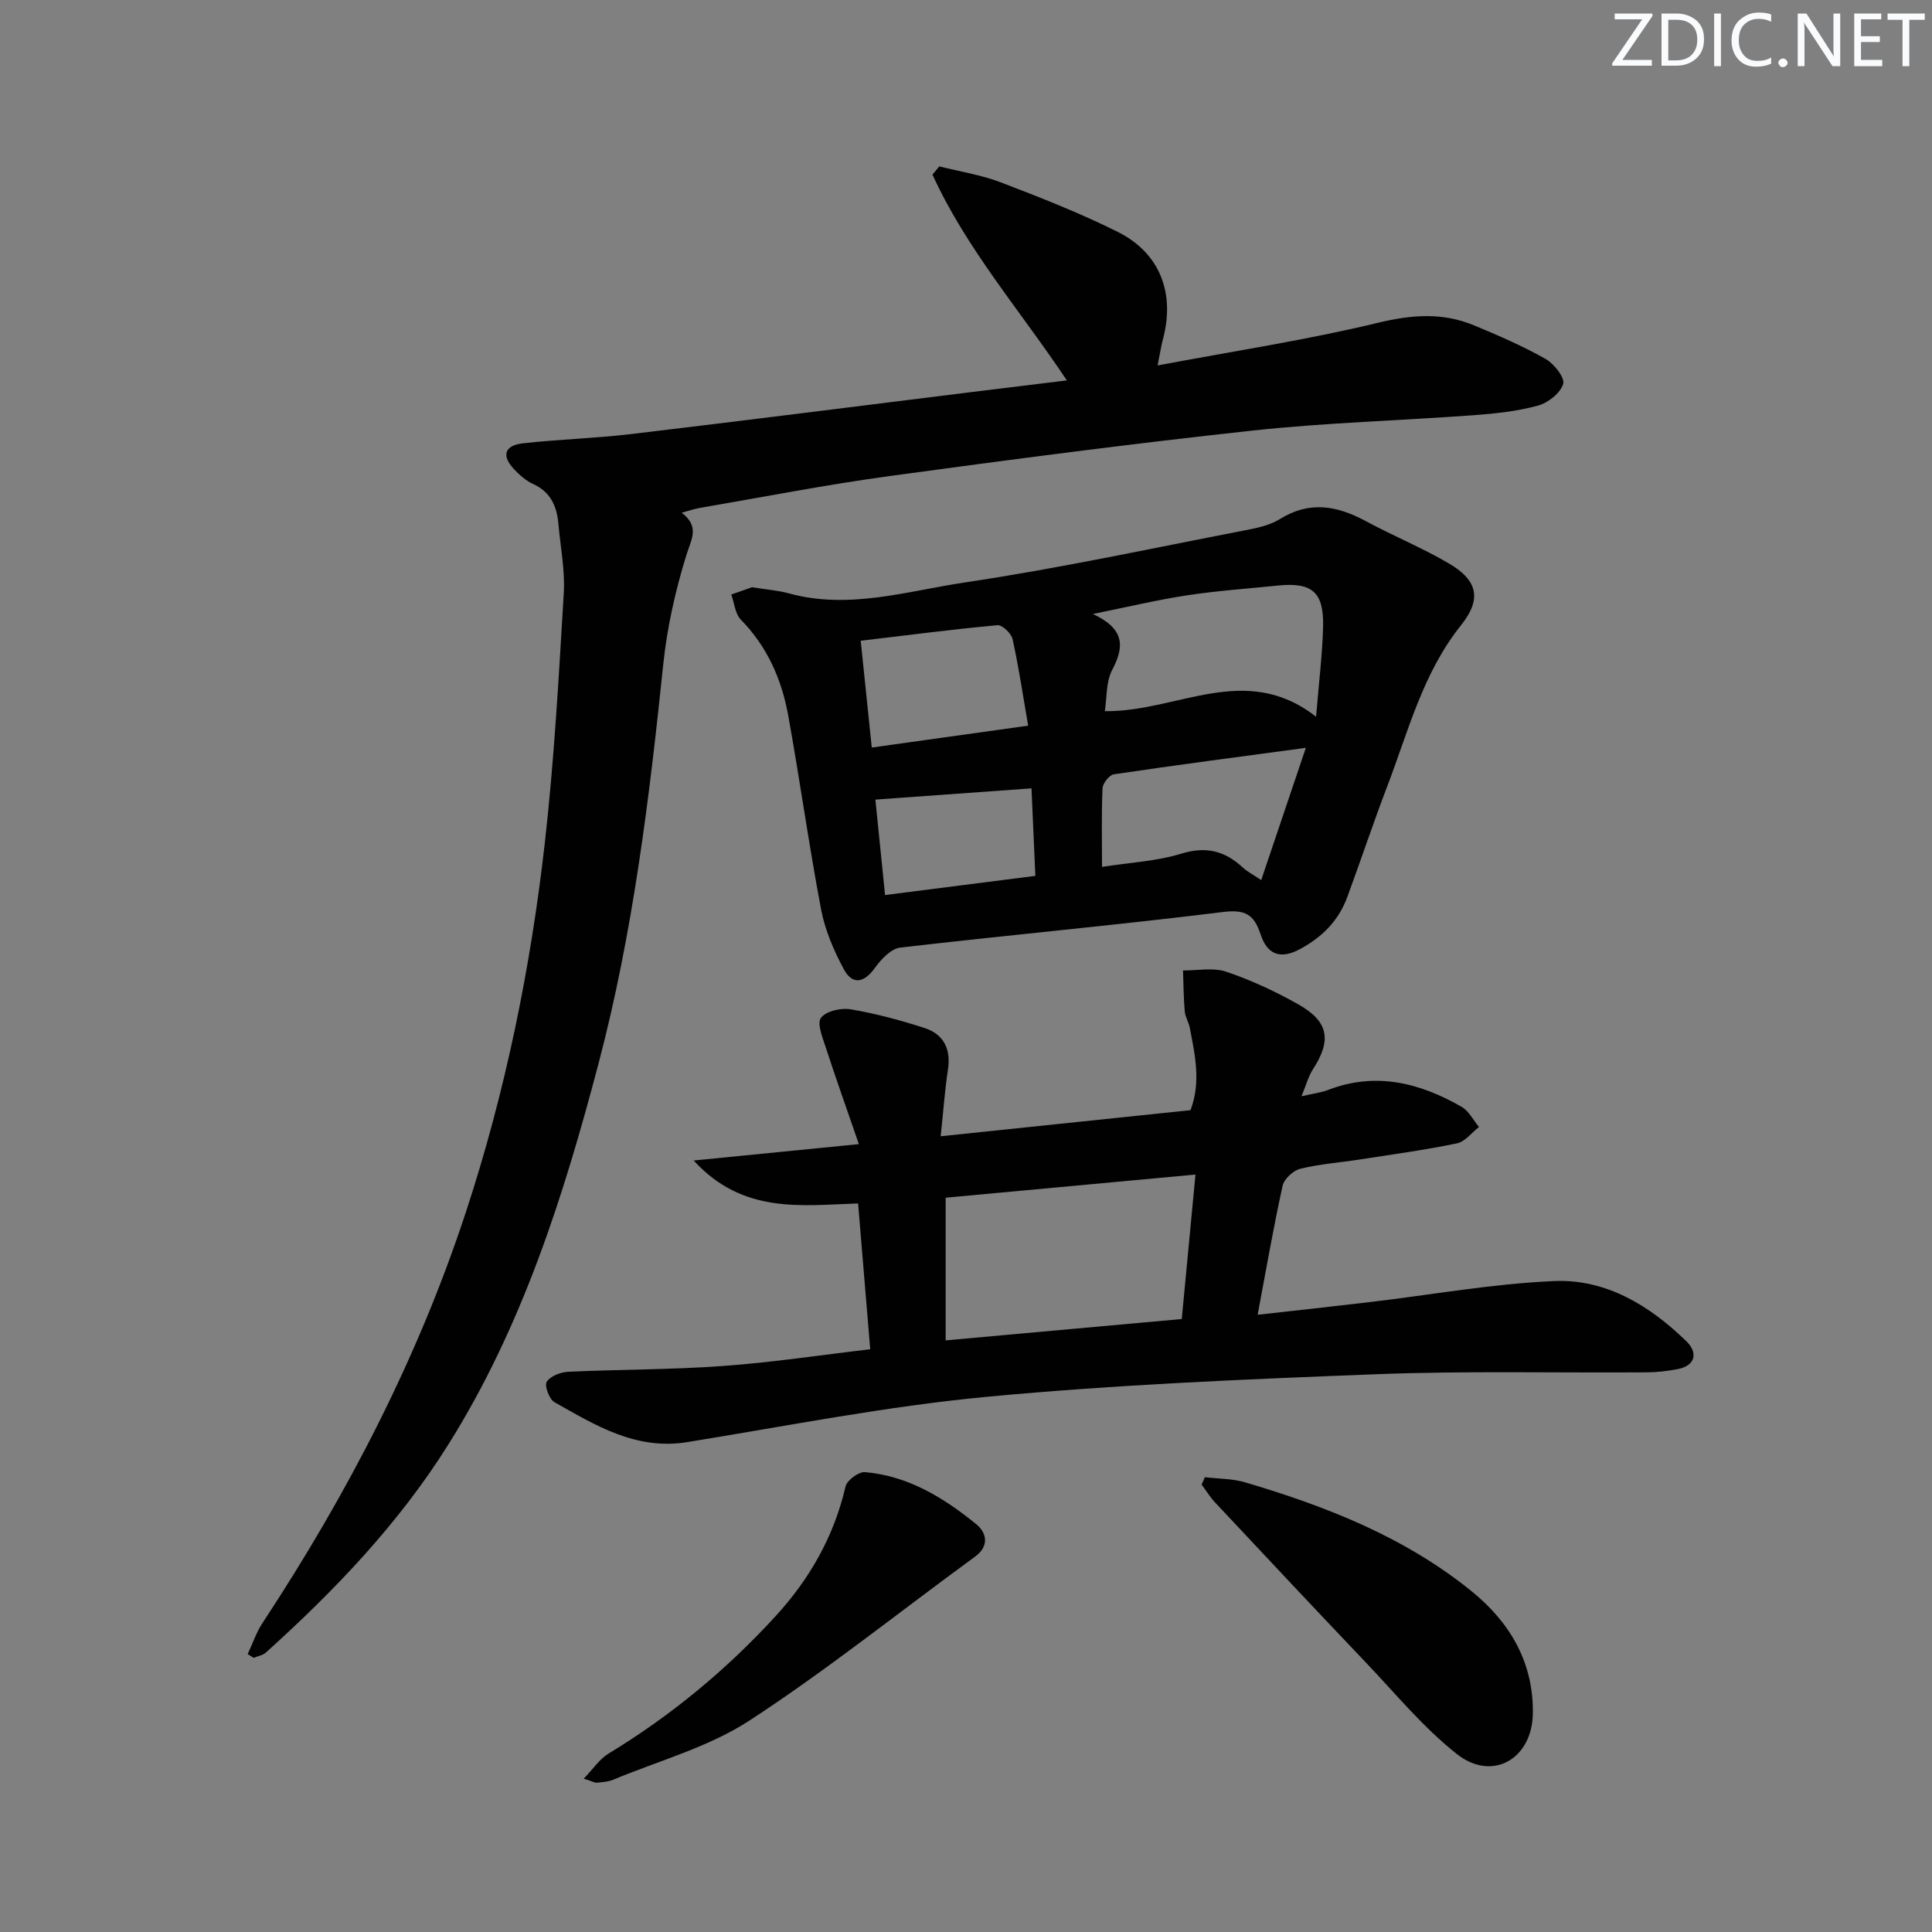 <svg enable-background="new 0 0 400 400" viewBox="0 0 400 400" xmlns="http://www.w3.org/2000/svg"><rect x="0" y="0" width="400" height="400" fill="#808080" stroke="none"/><g fill="#fafbfc"><path d="m342.2 3.2-6.3 9.2h6.1v1.2h-8.2v-.5l6.2-9.1h-5.7v-1.2h7.8v.4z"/><path d="m344 13.7v-10.9h3.1c1.6 0 3 .5 4.1 1.4 1.1 1 1.6 2.2 1.6 3.9s-.5 3-1.6 4-2.5 1.5-4.2 1.5h-3zm1.4-9.6v8.4h1.6c1.4 0 2.5-.4 3.2-1.1.8-.8 1.2-1.8 1.2-3.2s-.4-2.4-1.2-3.1-1.8-1-3.1-1z"/><path d="m356.3 2.8v10.9h-1.4v-10.9z"/><path d="m366.6 13.2c-.8.4-1.8.6-3 .6-1.6 0-2.8-.5-3.7-1.5s-1.4-2.3-1.4-3.9c0-1.7.5-3.2 1.6-4.2s2.4-1.6 4-1.6c1 0 1.9.1 2.6.4v1.5c-.8-.4-1.6-.6-2.6-.6-1.2 0-2.2.4-3 1.2s-1.1 1.9-1.1 3.3c0 1.3.4 2.3 1.1 3.1s1.6 1.1 2.8 1.1c1.1 0 2-.2 2.8-.7v1.3z"/><path d="m368.2 13c0-.3.1-.5.3-.6.2-.2.4-.3.6-.3.3 0 .5.1.7.3s.3.4.3.6-.1.5-.3.6c-.2.2-.4.3-.7.3s-.5-.1-.6-.3c-.2-.2-.3-.4-.3-.6z"/><path d="m381.1 13.7h-1.7l-5.5-8.4c-.2-.2-.3-.5-.4-.7 0 .2.1.8.1 1.5v7.6h-1.4v-10.9h1.8l5.3 8.3c.3.4.4.6.4.8 0-.3-.1-.8-.1-1.6v-7.5h1.4v10.9z"/><path d="m389.7 13.7h-5.8v-10.9h5.6v1.2h-4.2v3.5h3.9v1.2h-3.9v3.7h4.4z"/><path d="m398.4 4.1h-3.1v9.6h-1.4v-9.6h-3.1v-1.3h7.7v1.3z"/></g><path d="m51.28 342.46c1.02-2.17 1.79-4.5 3.09-6.47 17.55-26.65 32.15-54.76 42.12-85.14 8.16-24.86 13.37-50.4 16.31-76.35 1.94-17.15 2.89-34.41 3.92-51.65.29-4.76-.69-9.6-1.11-14.4-.32-3.66-1.62-6.61-5.27-8.26-1.47-.67-2.79-1.86-3.92-3.05-2.61-2.76-1.99-4.92 1.81-5.35 7.42-.84 14.92-1.03 22.33-1.91 23.42-2.78 46.81-5.76 70.21-8.66 6.56-.81 13.13-1.61 20.11-2.46-9.58-14.38-20.8-27.21-27.82-42.61.47-.57.94-1.14 1.41-1.7 4.24 1.07 8.63 1.74 12.69 3.29 8.21 3.14 16.43 6.36 24.28 10.28 8.74 4.37 11.87 12.7 9.34 22.19-.37 1.37-.58 2.79-1.11 5.45 15.83-2.98 30.9-5.27 45.67-8.84 6.97-1.68 13.34-2.16 19.84.54 5.04 2.09 10.08 4.28 14.83 6.96 1.75.99 4.03 3.9 3.63 5.18-.59 1.9-3.13 3.91-5.23 4.48-4.29 1.17-8.81 1.65-13.26 1.98-15.25 1.12-30.58 1.54-45.77 3.18-25.09 2.72-50.12 6-75.12 9.41-13.15 1.79-26.19 4.35-39.27 6.59-1.11.19-2.2.57-3.86 1.01 3.8 2.91 2 5.46.98 8.76-2.28 7.37-4.01 15.05-4.8 22.72-2.88 27.78-6.26 55.5-13.38 82.52-7.24 27.49-15.82 54.58-31.13 78.96-10.28 16.38-23.49 30.17-37.76 43.04-.65.58-1.68.73-2.53 1.09-.41-.25-.82-.52-1.23-.78z" fill="#010102"/><path d="m180.17 279.35c-.84-10.14-1.65-19.86-2.51-30.19-11.68.38-23.84 2.28-34.04-8.89 11.75-1.17 22.14-2.2 34.2-3.39-2.55-7.39-4.79-13.67-6.85-20.02-.66-2.03-1.87-4.94-1-6.12 1.01-1.39 4.13-2.11 6.11-1.78 5.18.87 10.31 2.25 15.32 3.87 3.99 1.29 5.52 4.37 4.86 8.66-.65 4.22-.94 8.5-1.5 13.76 17.63-1.84 34.54-3.61 51.72-5.4 2.21-5.79.93-11.46-.16-17.11-.22-1.13-.93-2.2-1.03-3.33-.24-2.82-.26-5.66-.36-8.49 3 .03 6.24-.65 8.94.26 5.16 1.75 10.18 4.08 14.93 6.76 6.32 3.57 6.93 7.43 3.02 13.46-.93 1.44-1.38 3.2-2.36 5.57 2.42-.56 4.04-.75 5.51-1.31 9.85-3.79 18.96-1.49 27.63 3.49 1.51.86 2.42 2.76 3.61 4.18-1.51 1.17-2.88 3.04-4.57 3.39-6.66 1.38-13.41 2.3-20.13 3.34-4.1.64-8.28.93-12.29 1.92-1.47.36-3.36 2.1-3.67 3.52-1.89 8.57-3.39 17.24-5.17 26.71 8.01-.9 15.68-1.73 23.34-2.64 12.69-1.5 25.34-3.8 38.07-4.34 10.76-.46 19.82 5.11 27.4 12.51 2.26 2.2 2.03 4.99-1.89 5.73-2.11.4-4.28.65-6.43.66-18.66.13-37.34-.33-55.98.39-26.91 1.04-53.85 2.15-80.64 4.68-20.77 1.96-41.35 6.04-61.99 9.38-10.59 1.71-18.98-3.48-27.48-8.28-1.07-.61-2.1-3.42-1.59-4.22.76-1.18 2.88-2 4.47-2.07 10.64-.5 21.31-.42 31.92-1.19 10.05-.71 20.06-2.24 30.59-3.47zm15.62-1.84c16.8-1.52 32.86-2.97 48.88-4.42.99-10.41 1.89-19.9 2.84-29.91-17.86 1.65-35.06 3.24-51.72 4.79z" fill="#010102"/><path d="m155.71 121.58c3.09.5 5.44.67 7.66 1.28 12.39 3.4 24.42-.48 36.39-2.27 19.33-2.88 38.47-7.02 57.68-10.73 2.59-.5 5.38-1.04 7.56-2.4 6.18-3.84 11.89-2.75 17.83.46 5.69 3.08 11.73 5.53 17.29 8.82 5.94 3.53 6.61 7.41 2.36 12.72-7.9 9.87-10.9 21.92-15.27 33.35-2.9 7.58-5.46 15.3-8.27 22.92-1.81 4.89-5.17 8.29-9.83 10.79-4.26 2.28-6.81.88-8.11-3.05-1.35-4.1-3.11-5.22-7.79-4.65-22.23 2.75-44.56 4.78-66.82 7.37-1.91.22-3.96 2.41-5.24 4.19-2.29 3.19-4.69 3.58-6.47.25-2.06-3.85-3.87-8.06-4.68-12.33-2.53-13.34-4.39-26.81-6.81-40.17-1.35-7.47-4.33-14.25-9.8-19.83-1.19-1.22-1.35-3.45-1.99-5.21 1.64-.56 3.27-1.15 4.31-1.51zm70.57 5.54c6.55 3.07 6.57 6.7 4 11.55-1.33 2.51-1.1 5.84-1.54 8.57 15.04.19 29.02-10.33 43.74 1.15.58-7.07 1.29-12.81 1.45-18.56.2-7.22-2.26-9.32-9.31-8.6-6.27.64-12.57 1.07-18.8 2.02-6.12.92-12.18 2.38-19.54 3.87zm44.08 27.71c-14.25 1.92-27.02 3.59-39.75 5.48-.94.14-2.29 1.86-2.34 2.9-.24 5.27-.11 10.56-.11 16.27 5.73-.9 11.27-1.16 16.41-2.74 5.15-1.58 9.03-.57 12.75 2.88.9.84 2.05 1.41 3.8 2.59 3.09-9.14 5.98-17.71 9.24-27.38zm-89.87-.06c10.87-1.52 21.09-2.95 32.38-4.53-1.1-6.35-1.96-12.18-3.23-17.92-.26-1.18-2.14-2.97-3.13-2.88-9.33.86-18.63 2.07-28.31 3.22.77 7.41 1.5 14.42 2.29 22.11zm33.87 26.57c-.28-6.4-.54-12.32-.8-18.12-11.29.81-21.64 1.56-32.32 2.33.65 6.37 1.3 12.85 2 19.76 10.73-1.36 20.84-2.65 31.12-3.97z" fill="#010102"/><path d="m249.45 305.84c2.78.33 5.68.28 8.33 1.06 16.81 4.97 33.04 11.33 46.84 22.5 7.97 6.45 12.9 14.75 12.74 25.37-.14 9.41-8.39 14.19-15.74 8.38-6.97-5.5-12.74-12.55-18.92-19.04-10.44-10.96-20.79-22-31.14-33.05-1.05-1.12-1.86-2.46-2.78-3.7.24-.5.46-1.01.67-1.52z" fill="#010102"/><path d="m120.86 368.25c1.99-2.06 3.28-4.07 5.1-5.17 12.9-7.83 24.39-17.31 34.58-28.43 7.11-7.76 12.12-16.55 14.52-26.89.3-1.29 2.72-3.08 4.02-2.97 8.93.76 16.32 5.31 23.06 10.79 2 1.63 2.87 4.42-.27 6.71-15.56 11.35-30.62 23.45-46.73 33.95-8.46 5.51-18.71 8.28-28.18 12.23-1.04.43-2.25.51-3.4.62-.44.03-.92-.28-2.7-.84z" fill="#010102"/></svg>